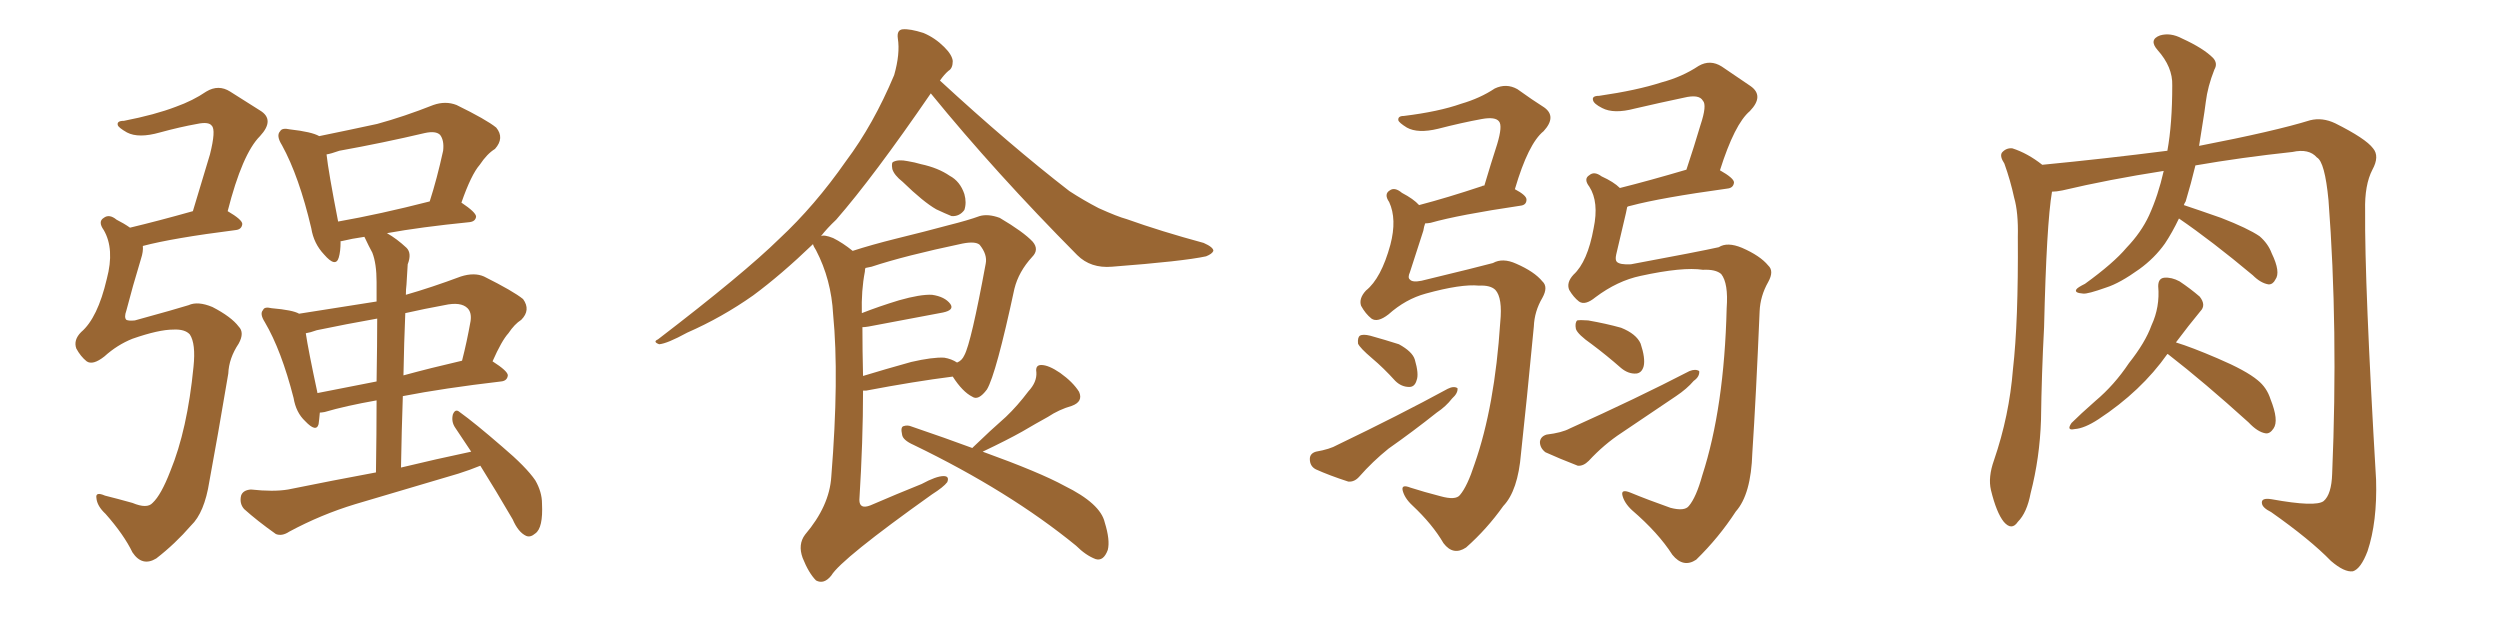 <svg xmlns="http://www.w3.org/2000/svg" xmlns:xlink="http://www.w3.org/1999/xlink" width="600" height="150"><path fill="#996633" padding="10" d="M41.60 79.10L41.60 79.10Q38.09 79.10 31.79 81.30L31.79 81.30Q28.13 82.76 25.05 85.55L25.05 85.55Q22.27 87.74 20.80 86.72L20.80 86.72Q19.34 85.55 18.31 83.64L18.31 83.64Q17.58 81.59 19.48 79.69L19.48 79.69Q23.44 76.32 25.63 66.94L25.63 66.94Q27.54 59.77 24.90 55.22L24.90 55.22Q23.44 53.17 24.90 52.29L24.90 52.29Q26.22 51.27 27.98 52.73L27.98 52.73Q29.74 53.61 31.20 54.64L31.20 54.64Q37.94 53.03 46.29 50.68L46.29 50.68Q48.49 43.36 50.39 37.06L50.39 37.06Q51.86 31.20 50.83 30.18L50.83 30.18Q50.10 29.15 47.31 29.74L47.31 29.74Q43.21 30.47 38.38 31.79L38.38 31.79Q33.25 33.25 30.47 31.79L30.47 31.79Q28.42 30.62 28.27 30.03L28.27 30.03Q27.98 29.00 29.74 29.00L29.74 29.00Q37.21 27.54 42.19 25.63L42.19 25.63Q46.29 24.17 49.51 21.97L49.51 21.97Q52.44 20.21 55.22 21.97L55.22 21.97Q59.33 24.61 62.40 26.51L62.40 26.51Q66.06 28.71 62.40 32.67L62.40 32.67Q58.15 36.91 54.64 50.68L54.64 50.68Q58.15 52.73 58.15 53.76L58.15 53.76Q58.01 55.08 56.54 55.22L56.54 55.22Q41.46 57.13 34.28 59.03L34.28 59.03Q34.42 60.35 33.84 62.11L33.84 62.11Q31.79 68.85 30.32 74.56L30.32 74.56Q29.74 76.17 30.32 76.76L30.32 76.76Q30.91 77.05 32.37 76.90L32.37 76.90Q42.48 74.12 45.26 73.24L45.26 73.24Q47.46 72.22 50.98 73.68L50.98 73.68Q55.52 76.03 57.28 78.37L57.28 78.37Q58.74 79.83 57.28 82.47L57.28 82.47Q54.93 85.99 54.79 89.65L54.79 89.65Q52.15 105.32 50.24 115.58L50.24 115.58Q49.07 123.05 45.85 126.12L45.85 126.12Q42.04 130.52 37.50 134.03L37.50 134.03Q34.13 136.08 31.79 132.57L31.79 132.57Q29.74 128.32 25.34 123.34L25.34 123.34Q23.29 121.44 23.14 119.53L23.14 119.53Q22.85 117.92 25.20 118.95L25.20 118.95Q28.13 119.68 31.79 120.70L31.79 120.70Q35.30 122.17 36.62 120.70L36.62 120.70Q38.67 118.80 40.87 113.09L40.87 113.09Q44.97 103.13 46.44 88.04L46.44 88.04Q47.02 82.47 45.56 80.27L45.56 80.27Q44.38 78.96 41.60 79.10ZM92.87 55.96L92.87 55.96Q95.21 57.28 97.56 59.47L97.56 59.47Q98.88 60.79 97.85 63.43L97.85 63.43Q97.71 65.48 97.56 68.26L97.56 68.26Q97.41 69.43 97.41 70.75L97.41 70.75Q103.56 68.99 110.60 66.36L110.60 66.36Q113.82 65.33 116.16 66.36L116.16 66.36Q123.19 69.87 125.54 71.78L125.54 71.78Q127.44 74.41 125.10 76.76L125.10 76.76Q123.49 77.78 122.02 79.98L122.02 79.98Q120.41 81.74 118.21 86.72L118.21 86.72Q121.88 89.06 121.88 90.09L121.88 90.09Q121.73 91.41 120.26 91.55L120.26 91.55Q106.49 93.16 96.68 95.07L96.68 95.07Q96.39 103.27 96.24 112.21L96.24 112.21Q104.74 110.16 113.09 108.40L113.09 108.40Q111.04 105.32 109.28 102.69L109.28 102.69Q108.25 101.22 108.69 99.46L108.69 99.46Q109.28 98.00 110.30 98.88L110.30 98.88Q113.96 101.51 120.56 107.23L120.56 107.23Q126.27 112.06 128.47 115.28L128.47 115.28Q130.08 118.07 130.08 120.85L130.08 120.85Q130.37 126.71 128.47 128.03L128.47 128.03Q127.29 129.05 126.27 128.61L126.27 128.61Q124.37 127.73 123.05 124.66L123.05 124.66Q118.95 117.63 115.28 111.77L115.28 111.77Q112.79 112.79 110.01 113.67L110.01 113.67Q97.71 117.33 85.25 121.00L85.25 121.00Q77.05 123.49 69.43 127.59L69.43 127.59Q67.68 128.76 66.21 128.17L66.21 128.17Q61.67 124.95 58.59 122.17L58.59 122.17Q57.42 120.85 57.86 118.95L57.86 118.95Q58.30 117.63 60.21 117.48L60.21 117.48Q65.63 118.07 69.14 117.48L69.14 117.48Q79.98 115.28 90.23 113.38L90.23 113.38Q90.38 103.56 90.38 96.09L90.38 96.09Q82.91 97.41 77.93 98.88L77.93 98.88Q77.20 99.02 76.76 99.02L76.76 99.02Q76.61 100.78 76.46 101.81L76.46 101.81Q75.88 103.86 73.24 101.07L73.24 101.07Q71.04 99.02 70.46 95.51L70.46 95.51Q67.53 84.08 63.57 77.34L63.57 77.34Q62.26 75.29 63.13 74.41L63.13 74.41Q63.43 73.54 65.19 73.97L65.19 73.97Q70.31 74.41 71.78 75.29L71.78 75.29Q81.15 73.83 90.38 72.36L90.38 72.36Q90.38 68.70 90.38 67.68L90.38 67.68Q90.38 63.28 89.36 60.64L89.36 60.64Q88.48 59.03 87.60 57.13L87.60 57.13Q87.45 56.84 87.45 56.84L87.45 56.84Q84.38 57.28 82.03 57.86L82.03 57.86Q81.59 57.86 81.74 58.01L81.74 58.01Q81.74 60.35 81.30 61.82L81.30 61.82Q80.57 64.31 77.78 61.08L77.78 61.08Q75.29 58.45 74.71 54.79L74.71 54.79Q71.78 42.33 67.68 34.86L67.68 34.86Q66.21 32.52 67.24 31.49L67.24 31.49Q67.68 30.62 69.58 31.05L69.58 31.05Q74.85 31.64 76.61 32.67L76.61 32.67Q83.79 31.20 90.53 29.74L90.53 29.74Q96.97 27.98 104.00 25.20L104.00 25.20Q106.93 24.17 109.57 25.20L109.57 25.20Q116.75 28.71 119.09 30.62L119.09 30.62Q121.14 33.11 118.80 35.74L118.80 35.74Q116.89 36.91 115.14 39.55L115.14 39.55Q113.09 41.89 110.74 48.63L110.74 48.63Q114.26 50.98 114.26 52.00L114.26 52.00Q114.11 53.17 112.65 53.32L112.65 53.32Q100.93 54.49 92.87 55.96ZM90.38 91.55L90.38 91.55Q90.53 82.18 90.53 76.46L90.53 76.46Q83.06 77.78 76.03 79.25L76.03 79.25Q74.41 79.83 73.39 79.98L73.39 79.98Q73.97 83.94 76.17 94.19L76.17 94.19Q76.17 94.19 76.17 94.34L76.17 94.34Q82.76 93.02 90.38 91.55ZM97.27 75.15L97.27 75.15Q96.97 82.18 96.83 90.09L96.83 90.09Q103.27 88.33 110.89 86.57L110.89 86.57Q112.06 82.03 112.94 77.05L112.94 77.05Q113.23 75 112.21 73.97L112.21 73.97Q110.60 72.36 106.64 73.24L106.64 73.24Q101.81 74.12 97.27 75.15ZM81.15 53.17L81.15 53.17L81.15 53.17Q91.11 51.42 103.13 48.34L103.13 48.34Q104.88 42.92 106.35 36.18L106.35 36.18Q106.64 33.69 105.62 32.37L105.62 32.37Q104.59 31.35 101.95 31.93L101.95 31.93Q91.99 34.28 81.45 36.18L81.45 36.18Q79.39 36.91 78.37 37.06L78.37 37.06Q78.81 41.16 81.15 53.17ZM216.65 43.65L216.65 43.65Q214.60 42.04 214.16 40.58L214.16 40.58Q213.87 38.96 214.45 38.82L214.45 38.82Q215.63 38.23 217.82 38.67L217.82 38.67Q219.58 38.96 221.04 39.40L221.04 39.40Q225.15 40.28 227.93 42.19L227.93 42.19Q230.42 43.51 231.45 46.58L231.45 46.58Q232.03 48.63 231.45 50.39L231.45 50.39Q230.27 52.00 228.37 51.86L228.37 51.86Q226.90 51.27 224.71 50.24L224.71 50.24Q221.63 48.49 216.65 43.65ZM204.64 60.21L204.64 60.21Q209.18 58.74 215.04 57.28L215.04 57.28Q222.22 55.52 227.64 54.05L227.64 54.05Q232.32 52.88 235.11 51.86L235.11 51.86Q237.16 51.27 239.94 52.29L239.94 52.29Q245.65 55.66 247.85 58.01L247.85 58.01Q249.46 59.91 247.71 61.67L247.71 61.67Q244.48 65.19 243.46 69.29L243.46 69.29L243.46 69.29Q239.06 89.79 236.87 93.46L236.87 93.46Q234.81 96.24 233.35 95.21L233.35 95.21Q231.01 94.04 228.66 90.38L228.66 90.38Q219.43 91.55 207.86 93.75L207.86 93.75Q207.28 93.75 207.13 93.75L207.13 93.75Q207.13 105.76 206.25 119.97L206.25 119.97Q206.25 122.31 208.89 121.29L208.89 121.29Q215.33 118.51 221.19 116.16L221.19 116.16Q224.71 114.26 226.46 114.26L226.46 114.26Q227.93 114.26 227.34 115.72L227.34 115.72Q226.46 116.89 223.68 118.65L223.68 118.65Q201.86 134.18 199.51 138.13L199.51 138.13Q197.75 140.33 195.85 139.31L195.85 139.31Q194.09 137.55 192.63 133.89L192.63 133.89Q191.46 130.66 193.21 128.32L193.21 128.32Q199.07 121.44 199.51 114.40L199.51 114.40Q201.42 90.53 199.95 75.44L199.95 75.44Q199.51 67.09 195.85 60.06L195.85 60.06Q195.26 59.18 195.12 58.59L195.12 58.59Q187.50 65.92 180.76 70.90L180.76 70.90Q173.29 76.17 164.94 79.83L164.94 79.83Q160.11 82.47 158.20 82.62L158.20 82.62Q156.59 82.03 157.91 81.45L157.91 81.45Q178.56 65.63 187.06 57.28L187.06 57.28Q195.56 49.37 203.03 38.67L203.03 38.67Q209.62 29.88 214.60 18.02L214.60 18.02Q216.06 12.89 215.48 9.23L215.48 9.23Q215.19 7.18 216.65 7.03L216.65 7.03Q218.41 6.88 221.63 7.91L221.63 7.91Q224.41 9.08 226.61 11.28L226.61 11.28Q228.52 13.18 228.66 14.65L228.66 14.65Q228.66 16.41 227.64 16.99L227.64 16.99Q226.61 17.87 225.59 19.34L225.59 19.34Q242.43 34.86 256.64 45.85L256.64 45.85Q260.01 48.05 263.67 49.95L263.67 49.95Q268.21 52.00 270.41 52.59L270.41 52.59Q278.61 55.52 288.87 58.30L288.87 58.30Q291.21 59.33 291.21 60.21L291.21 60.21Q290.92 60.94 289.45 61.52L289.45 61.52Q284.03 62.70 266.89 64.01L266.89 64.01Q261.77 64.45 258.54 61.23L258.54 61.23Q238.92 41.46 223.39 22.41L223.39 22.41Q209.62 42.48 200.68 52.73L200.68 52.73Q198.49 54.79 197.02 56.69L197.02 56.69Q197.75 56.25 199.95 57.13L199.95 57.13Q202.29 58.30 204.64 60.21ZM206.98 78.52L206.98 78.52Q206.98 84.08 207.13 90.23L207.13 90.23Q212.40 88.62 218.70 86.87L218.70 86.87Q223.83 85.69 226.61 85.84L226.61 85.84Q228.37 86.13 229.69 87.01L229.69 87.01Q230.86 86.57 231.45 85.25L231.45 85.25Q233.06 82.32 236.57 63.28L236.57 63.28Q237.01 61.08 235.11 58.74L235.11 58.74Q234.08 57.86 231.01 58.45L231.01 58.45Q217.09 61.38 209.18 64.01L209.18 64.01Q208.59 64.16 207.71 64.31L207.71 64.31Q207.57 64.60 207.57 65.19L207.57 65.19Q206.69 69.73 206.84 75.15L206.84 75.15Q210.94 73.54 215.77 72.07L215.77 72.07Q220.90 70.61 223.68 70.75L223.68 70.75Q226.76 71.19 228.08 72.95L228.08 72.95Q229.10 74.41 226.32 75L226.32 75Q218.70 76.46 208.45 78.37L208.45 78.37Q207.57 78.52 206.98 78.52ZM233.35 107.52L233.35 107.52L233.35 107.52Q233.50 107.37 233.64 107.23L233.64 107.23Q237.74 103.27 241.41 100.05L241.41 100.05Q244.19 97.41 246.83 93.90L246.83 93.90Q248.88 91.70 248.73 89.36L248.73 89.36Q248.44 87.60 249.90 87.60L249.90 87.60Q251.66 87.60 254.44 89.50L254.44 89.50Q257.52 91.70 258.98 94.04L258.98 94.04Q260.01 96.39 257.23 97.41L257.23 97.41Q254.15 98.29 251.51 100.05L251.51 100.05Q248.58 101.66 245.36 103.56L245.36 103.56Q241.70 105.62 235.84 108.40L235.84 108.40Q249.61 113.38 255.47 116.60L255.47 116.60Q264.11 120.85 265.14 125.39L265.14 125.39Q266.46 129.64 265.87 131.98L265.87 131.98Q264.84 134.77 262.94 134.18L262.94 134.18Q260.60 133.30 258.25 130.96L258.25 130.96Q242.29 117.92 219.29 106.79L219.29 106.79Q216.65 105.62 216.50 104.30L216.50 104.30Q216.06 102.39 216.94 102.25L216.94 102.25Q217.82 101.95 218.85 102.39L218.85 102.39Q227.05 105.18 233.35 107.52ZM354.93 68.55L354.93 68.55Q350.68 68.12 342.19 70.46L342.19 70.46Q337.35 71.78 333.25 75.44L333.25 75.44Q330.62 77.49 329.15 76.46L329.15 76.46Q327.69 75.29 326.66 73.39L326.66 73.39Q326.07 71.63 327.83 69.73L327.83 69.73Q331.49 66.80 333.69 58.74L333.69 58.74Q335.30 52.59 333.40 48.49L333.40 48.49Q332.08 46.58 333.54 45.70L333.54 45.70Q334.72 44.82 336.47 46.29L336.47 46.29Q339.26 47.75 340.58 49.22L340.58 49.22Q347.31 47.46 355.66 44.68L355.66 44.68Q355.81 44.53 356.25 44.53L356.25 44.53Q357.86 39.11 359.33 34.57L359.33 34.57Q360.64 30.18 359.77 29.15L359.77 29.15Q358.89 27.98 355.66 28.56L355.66 28.56Q350.83 29.44 345.12 30.91L345.12 30.91Q340.28 32.08 337.65 30.62L337.65 30.62Q335.74 29.44 335.60 28.86L335.60 28.86Q335.45 27.83 336.91 27.83L336.91 27.83Q345.26 26.81 350.68 24.90L350.68 24.90Q355.22 23.58 358.74 21.24L358.74 21.24Q361.52 19.92 364.16 21.39L364.16 21.39Q367.82 24.02 370.61 25.78L370.61 25.78Q373.68 27.98 370.46 31.49L370.46 31.49Q366.80 34.42 363.57 45.41L363.57 45.41Q366.36 46.88 366.36 47.90L366.36 47.90Q366.36 49.22 364.89 49.37L364.89 49.37Q350.10 51.56 343.36 53.47L343.36 53.47Q342.63 53.61 342.04 53.61L342.04 53.61Q341.75 54.35 341.60 55.37L341.60 55.37Q339.84 60.79 338.38 65.33L338.38 65.33Q337.79 66.65 338.38 67.09L338.38 67.09Q338.96 67.82 341.16 67.38L341.16 67.38Q355.08 64.01 358.30 63.13L358.30 63.13Q360.64 61.82 363.87 63.28L363.87 63.28Q368.26 65.19 370.17 67.53L370.17 67.53Q371.63 68.85 370.17 71.48L370.17 71.48Q368.26 74.71 368.12 78.37L368.12 78.37Q366.36 96.83 365.04 108.84L365.04 108.84Q364.31 117.77 360.79 121.44L360.79 121.44Q356.84 127.00 351.86 131.40L351.86 131.40Q348.78 133.45 346.44 130.37L346.44 130.37Q343.80 125.83 338.96 121.29L338.96 121.29Q337.06 119.53 336.62 117.63L336.62 117.63Q336.33 116.16 338.53 117.04L338.53 117.04Q341.75 118.07 345.70 119.09L345.70 119.09Q349.37 120.12 350.39 118.80L350.39 118.80Q352.15 116.75 353.91 111.33L353.91 111.33Q358.74 97.56 360.06 77.34L360.06 77.34Q360.64 71.48 358.89 69.58L358.89 69.58Q357.71 68.41 354.93 68.55ZM329.30 85.99L329.30 85.99Q326.37 83.50 325.93 82.47L325.93 82.47Q325.78 81.01 326.37 80.57L326.37 80.57Q327.10 80.13 328.86 80.57L328.86 80.57Q332.52 81.59 335.74 82.62L335.74 82.62Q338.96 84.38 339.55 86.28L339.55 86.28Q340.58 89.79 339.99 91.26L339.99 91.26Q339.55 92.87 338.23 92.87L338.23 92.87Q336.33 92.87 334.86 91.41L334.86 91.41Q332.08 88.33 329.30 85.99ZM315.82 108.40L315.82 108.40Q319.19 107.81 320.95 106.79L320.95 106.79Q335.89 99.61 347.46 93.31L347.46 93.31Q348.93 92.58 349.80 93.16L349.80 93.16Q349.95 94.34 348.49 95.65L348.49 95.65Q347.02 97.56 344.82 99.02L344.82 99.02Q339.11 103.56 333.25 107.67L333.25 107.67Q329.44 110.74 326.22 114.40L326.22 114.40Q325.05 115.72 323.58 115.58L323.58 115.58Q319.04 114.11 315.82 112.65L315.82 112.65Q314.36 111.91 314.36 110.16L314.36 110.16Q314.36 108.84 315.82 108.40ZM408.69 64.75L408.69 64.75Q403.86 64.01 393.75 66.21L393.75 66.21Q388.18 67.38 382.91 71.34L382.91 71.34Q380.42 73.39 378.96 72.36L378.96 72.36Q377.64 71.34 376.61 69.58L376.61 69.58Q375.88 67.82 377.64 65.92L377.64 65.92Q381.01 62.84 382.47 54.79L382.47 54.79Q383.79 48.49 381.45 44.82L381.45 44.82Q379.98 42.92 381.45 42.04L381.45 42.04Q382.62 41.02 384.38 42.33L384.38 42.33Q387.30 43.65 388.77 45.12L388.77 45.12Q395.80 43.36 404.74 40.72L404.74 40.72Q406.64 35.01 408.11 30.03L408.11 30.03Q409.72 25.20 408.69 24.17L408.69 24.17Q407.81 22.56 404.15 23.44L404.15 23.44Q398.58 24.61 392.29 26.07L392.29 26.07Q387.30 27.39 384.52 25.93L384.52 25.93Q382.47 24.90 382.32 24.02L382.32 24.02Q382.03 23.00 383.79 23.00L383.79 23.00Q392.87 21.68 398.73 19.78L398.73 19.78Q403.71 18.46 407.67 15.82L407.67 15.82Q410.45 14.21 413.23 15.97L413.23 15.97Q417.33 18.75 420.12 20.65L420.12 20.65Q423.49 23.00 419.97 26.66L419.97 26.66Q416.31 29.74 412.79 40.87L412.79 40.87Q416.16 42.77 416.16 43.80L416.16 43.80Q416.02 45.12 414.55 45.26L414.55 45.26Q398.58 47.46 391.41 49.37L391.41 49.37Q390.67 49.51 390.53 49.66L390.53 49.66Q390.38 50.24 390.23 51.12L390.23 51.12Q388.92 56.54 387.89 61.08L387.89 61.08Q387.60 62.40 388.04 62.84L388.04 62.84Q388.77 63.57 391.41 63.43L391.41 63.43Q407.96 60.35 412.50 59.33L412.50 59.33Q414.55 58.01 418.07 59.47L418.07 59.47Q422.46 61.38 424.37 63.72L424.37 63.72Q425.83 65.04 424.37 67.68L424.37 67.68Q422.46 71.04 422.31 74.71L422.31 74.71Q421.44 95.36 420.56 108.69L420.56 108.69Q420.26 118.65 416.60 122.75L416.60 122.75Q412.50 129.05 407.08 134.33L407.08 134.33Q404.00 136.38 401.37 133.15L401.37 133.15Q398.00 127.88 391.70 122.46L391.70 122.46Q389.79 120.70 389.36 118.80L389.36 118.80Q389.06 117.33 391.26 118.21L391.26 118.21Q395.51 119.97 400.93 121.88L400.93 121.88Q404.30 122.75 405.32 121.44L405.32 121.44Q407.08 119.38 408.54 114.11L408.54 114.11Q413.82 97.85 414.40 73.97L414.40 73.97Q414.84 67.97 413.09 65.77L413.09 65.77Q411.77 64.60 408.69 64.75ZM382.03 82.62L382.03 82.62Q378.66 80.27 378.22 78.96L378.22 78.96Q377.93 77.49 378.52 76.90L378.52 76.90Q379.25 76.76 381.15 76.90L381.15 76.90Q385.40 77.64 389.06 78.66L389.06 78.66Q392.72 80.13 393.75 82.47L393.75 82.47Q394.92 85.99 394.48 87.89L394.48 87.89Q394.04 89.50 392.72 89.65L392.72 89.65Q390.82 89.79 389.06 88.33L389.06 88.33Q385.55 85.25 382.03 82.62ZM371.19 104.30L371.19 104.30L371.19 104.30Q374.85 103.86 376.76 102.83L376.76 102.83Q392.72 95.65 405.47 89.06L405.47 89.06Q406.93 88.48 407.81 89.06L407.81 89.06Q407.96 90.38 406.49 91.41L406.49 91.41Q404.88 93.31 402.25 95.07L402.25 95.07Q395.80 99.46 389.21 103.86L389.21 103.86Q384.96 106.64 381.30 110.60L381.30 110.60Q379.98 111.91 378.66 111.77L378.66 111.77Q374.12 110.01 370.90 108.54L370.90 108.54Q369.58 107.52 369.58 106.05L369.58 106.05Q369.73 104.74 371.19 104.30ZM522.95 52.44L522.95 52.44Q521.34 55.81 519.58 58.45L519.58 58.45Q517.09 61.96 513.43 64.60L513.43 64.60Q508.74 67.97 505.52 68.99L505.52 68.99Q500.98 70.61 499.95 70.46L499.95 70.46Q497.75 70.31 498.34 69.43L498.34 69.43Q498.63 68.99 500.39 68.12L500.39 68.12Q507.28 63.13 510.35 59.47L510.35 59.47Q513.87 55.81 515.77 51.71L515.77 51.71Q517.97 46.88 519.29 41.02L519.29 41.02Q506.10 43.07 494.97 45.70L494.97 45.70Q493.51 46.00 492.48 46.00L492.48 46.00Q491.16 53.76 490.58 78.52L490.58 78.52Q489.99 89.65 489.84 100.78L489.84 100.78Q489.55 109.86 487.35 118.36L487.35 118.36Q486.47 123.05 484.28 125.24L484.28 125.24Q482.81 127.44 480.91 125.24L480.91 125.24Q479.15 123.05 477.83 117.63L477.83 117.63Q477.10 114.55 478.56 110.45L478.56 110.45Q482.23 99.76 483.11 88.62L483.11 88.62Q484.42 77.20 484.28 56.84L484.28 56.84Q484.42 50.98 483.40 47.46L483.40 47.46Q482.52 43.36 481.05 39.26L481.05 39.26Q479.88 37.50 480.47 36.62L480.47 36.62Q481.49 35.45 482.96 35.60L482.96 35.60Q486.62 36.77 490.14 39.55L490.14 39.55Q505.22 38.09 520.17 36.18L520.17 36.18Q521.34 29.74 521.34 20.51L521.34 20.51Q521.48 16.11 517.82 12.01L517.82 12.01Q515.63 9.52 518.41 8.50L518.41 8.50Q520.90 7.76 523.68 9.23L523.68 9.23Q528.81 11.57 531.15 13.92L531.15 13.92Q532.32 15.23 531.45 16.70L531.45 16.70Q529.83 20.80 529.39 24.46L529.39 24.46Q529.10 26.81 528.66 29.44L528.66 29.44Q528.22 32.23 527.78 35.01L527.78 35.01Q545.95 31.49 554.44 28.86L554.44 28.86Q557.37 28.13 560.45 29.59L560.45 29.59Q567.77 33.25 569.53 35.60L569.53 35.60Q571.14 37.50 569.38 40.72L569.38 40.72Q567.48 44.38 567.63 50.54L567.63 50.54Q567.48 67.97 570.26 115.14L570.26 115.14Q570.56 125.24 568.21 132.28L568.21 132.28Q566.60 136.52 564.70 137.11L564.70 137.11Q562.65 137.40 559.42 134.62L559.42 134.62Q554.44 129.49 545.07 122.90L545.07 122.90Q543.02 121.88 542.87 120.85L542.87 120.85Q542.58 119.38 545.21 119.82L545.21 119.82Q555.76 121.73 557.67 120.26L557.67 120.26Q559.57 118.65 559.72 113.67L559.72 113.67Q561.18 78.81 558.84 48.05L558.84 48.05Q557.96 38.82 556.05 37.79L556.05 37.79Q554.15 35.60 550.20 36.47L550.20 36.47Q537.89 37.79 526.90 39.70L526.90 39.70Q525.88 43.95 524.56 48.34L524.56 48.34Q524.27 48.78 524.12 49.22L524.12 49.22Q527.64 50.39 533.06 52.29L533.06 52.29Q539.50 54.79 542.29 56.69L542.29 56.69Q544.34 58.45 545.21 60.79L545.21 60.79Q547.41 65.33 546.09 67.09L546.09 67.09Q545.51 68.26 544.48 68.26L544.48 68.26Q542.58 67.97 540.67 66.06L540.67 66.06Q530.86 57.86 522.95 52.44ZM520.17 84.96L520.17 84.96L520.17 84.96Q513.87 93.90 503.61 100.63L503.61 100.63Q500.24 102.83 497.90 102.98L497.90 102.98Q495.85 103.42 497.17 101.51L497.17 101.51Q499.22 99.46 502.88 96.24L502.88 96.24Q507.42 92.43 510.94 87.16L510.94 87.16Q514.89 82.18 516.36 78.08L516.36 78.08Q518.41 73.68 517.97 68.70L517.97 68.70Q517.97 66.80 519.43 66.65L519.43 66.65Q521.19 66.50 523.10 67.53L523.10 67.53Q525.73 69.29 527.93 71.19L527.93 71.19Q529.54 73.24 528.08 74.71L528.08 74.71Q525.29 78.08 522.22 82.18L522.22 82.18Q526.03 83.35 532.18 85.99L532.18 85.99Q539.06 88.92 541.85 91.26L541.85 91.26Q544.04 93.02 544.92 95.80L544.92 95.80Q546.97 100.93 545.65 102.83L545.65 102.83Q544.78 104.15 543.75 104.00L543.75 104.00Q541.85 103.71 539.65 101.37L539.65 101.37Q528.96 91.70 520.46 85.11L520.46 85.11Q520.31 84.96 520.17 84.96Z"/></svg>